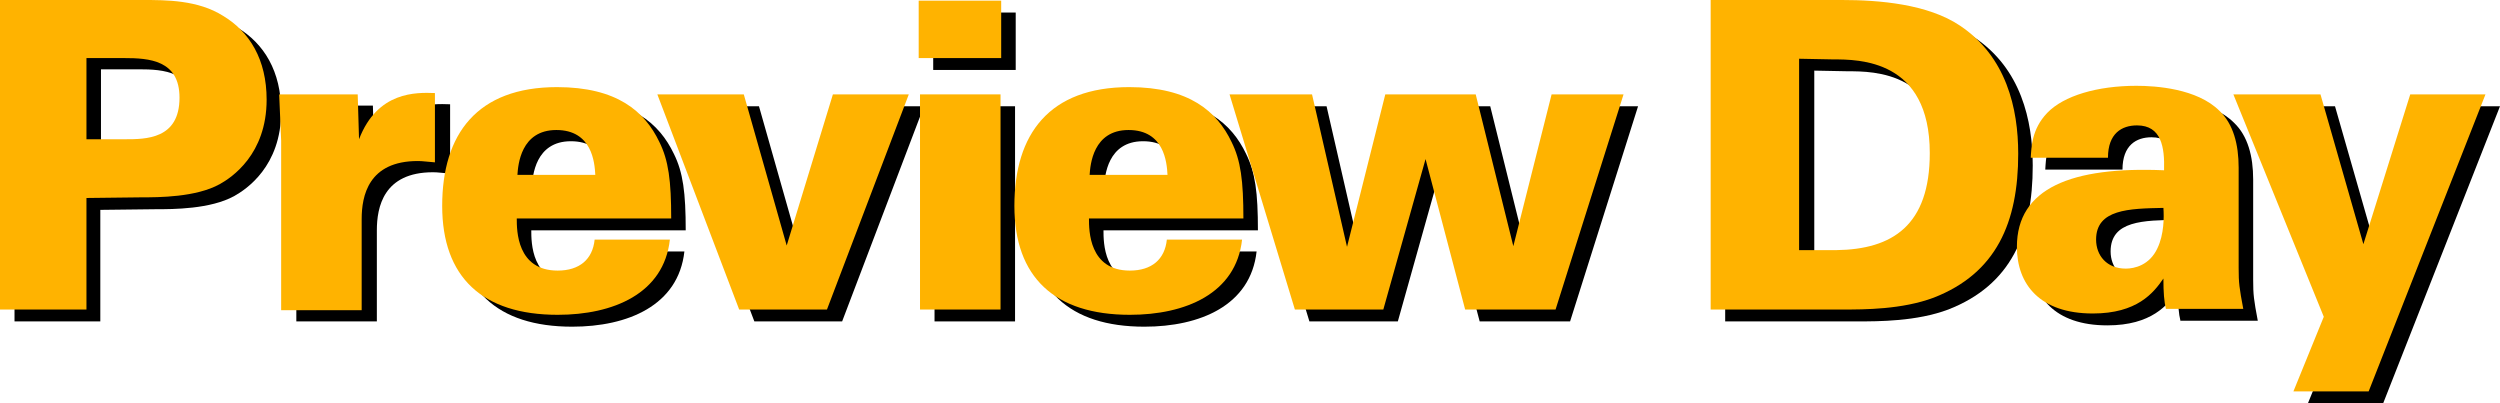 <?xml version="1.0" encoding="utf-8"?>
<!-- Generator: Adobe Illustrator 26.3.1, SVG Export Plug-In . SVG Version: 6.00 Build 0)  -->
<svg version="1.1" id="Layer_1" xmlns="http://www.w3.org/2000/svg" xmlns:xlink="http://www.w3.org/1999/xlink" x="0px" y="0px"
	 viewBox="0 0 378.8 61.1" style="enable-background:new 0 0 378.8 61.1;" xml:space="preserve">
<style type="text/css">
	.st0{fill:#FFB300;}
</style>
<path d="M2.2,1.8h21.6c3.6,0,8.4,0,12.2,2.4c4,2.4,6.6,6.6,6.6,12.7c0,8.3-5.3,11.8-7.1,12.8c-3.6,2-9.3,2-11.8,2l-8.5,0.1v16.9h-13
	V1.8z M15.3,22.8h5.8c3.2,0,8.3,0,8.3-6.3c0-5.7-4.6-6-8.4-6h-5.7C15.3,10.5,15.3,22.8,15.3,22.8z"/>
<path d="M44.9,23l-0.3-7h11.9l0.2,6.8c2.8-7.3,8.7-7.1,11.5-7v10.5c-1.4-0.1-1.8-0.2-2.6-0.2c-7.5,0-8.5,5.3-8.5,8.8v13.8H44.9V23z"
	/>
<path d="M80.5,34.9c0,1.8,0,7.9,6.2,7.9c3.3,0,5.3-1.7,5.6-4.7h11.4c-0.9,8.2-8.6,11.4-17,11.4c-11.4,0-17.5-5.7-17.5-16.5
	c0-10.9,5.3-18,17.4-18c9.1,0,13.3,3.7,15.5,8.3c1.4,2.8,1.8,5.9,1.8,11.6H80.5z M92.4,28.2c-0.1-1.9-0.5-6.8-5.9-6.8
	s-5.8,5.3-5.9,6.8H92.4z"/>
<path d="M101.9,16.1H115l6.5,22.9l7-22.9H140l-12.4,32.6h-13.3L101.9,16.1z"/>
<path d="M141.4,1.9h12.5v8.7h-12.5V1.9z M141.6,16.1h12.2v32.6h-12.2V16.1z"/>
<path d="M167.2,34.9c0,1.8,0,7.9,6.2,7.9c3.3,0,5.3-1.7,5.6-4.7h11.4c-0.9,8.2-8.6,11.4-17,11.4c-11.4,0-17.5-5.7-17.5-16.5
	c0-10.9,5.3-18,17.4-18c9.1,0,13.3,3.7,15.5,8.3c1.4,2.8,1.8,5.9,1.8,11.6H167.2z M179.1,28.2c-0.1-1.9-0.5-6.8-5.9-6.8
	s-5.8,5.3-5.9,6.8H179.1z"/>
<path d="M188.5,16.1H201l5.3,23.1l5.8-23.1h13.7l5.7,23l5.8-23h10.9l-10.3,32.6h-13.7l-6-22.8l-6.4,22.8h-13.4L188.5,16.1z"/>
<path d="M261.5,1.8h19.8c5.6,0,13,0.6,17.9,3.9c7,4.7,8.8,12.5,8.8,19.4c0,10.4-3.3,18.1-12.8,21.8c-4.8,1.8-10.5,1.8-13.8,1.8h-20
	V1.8H261.5z M274.8,39.7h5.6c8.6-0.1,14.2-3.8,14.2-14.7c0-14.2-10.7-14.2-14.6-14.2l-5.1-0.1v29H274.8z"/>
<path d="M330.4,48.7c-0.3-1.2-0.4-2.6-0.4-4.7c-1.5,2.2-4,5.3-10.7,5.3c-8,0-11.5-4.4-11.5-10.1c0-8.9,8.3-12.2,22.3-11.6
	c0.1-3.5-0.4-6.8-4.1-6.8c-2.3,0-4.4,1.2-4.4,4.9h-11.7c0.1-1.5,0.1-4.3,2.5-6.8c2.5-2.6,7.6-4.1,13.5-4.1c2.9,0,9.2,0.4,12.6,3.8
	c2.1,2,2.9,5.1,2.9,8.6v15.2c0,2.3,0.1,3,0.7,6.2h-11.7V48.7z M319.8,38.1c0,2.4,1.6,4.4,4.5,4.4c1.3,0,3.6-0.5,4.8-3.1
	c1-2.1,1-4.7,0.9-6.1C324.8,33.4,319.8,33.4,319.8,38.1z"/>
<path d="M361.1,61.1h-11.4l4.6-11.3l-13.7-33.7h13.2l6.5,22.7l7.1-22.7h11.4L361.1,61.1z"/>
<path class="st0" d="M0,0h21.6c3.6,0,8.4,0,12.2,2.4c4,2.4,6.6,6.6,6.6,12.7c0,8.3-5.3,11.8-7.1,12.8c-3.6,2-9.3,2-11.8,2L13.1,30
	v16.9H0V0z M13.1,21.1h5.8c3.2,0,8.3,0,8.3-6.3c0-5.7-4.6-6-8.4-6h-5.7C13.1,8.8,13.1,21.1,13.1,21.1z"/>
<path class="st0" d="M42.6,21.3l-0.3-7h11.9l0.2,6.8c2.8-7.3,8.7-7.1,11.5-7v10.5c-1.4-0.1-1.8-0.2-2.6-0.2c-7.5,0-8.5,5.3-8.5,8.8
	V47H42.6V21.3z"/>
<path class="st0" d="M78.3,33.1c0,1.8,0,7.9,6.2,7.9c3.3,0,5.3-1.7,5.6-4.7h11.4c-0.9,8.2-8.6,11.4-17,11.4C73.1,47.7,67,42,67,31.2
	c0-10.9,5.3-18,17.4-18c9.1,0,13.3,3.7,15.5,8.3c1.4,2.8,1.8,5.9,1.8,11.6H78.3z M90.2,26.5c-0.1-1.9-0.5-6.8-5.9-6.8
	s-5.8,5.3-5.9,6.8H90.2z"/>
<path class="st0" d="M99.6,14.3h13.1l6.5,22.9l7-22.9h11.5l-12.4,32.6H112L99.6,14.3z"/>
<path class="st0" d="M139.2,0.1h12.5v8.7h-12.5V0.1z M139.4,14.3h12.2v32.6h-12.2V14.3z"/>
<path class="st0" d="M165,33.1c0,1.8,0,7.9,6.2,7.9c3.3,0,5.3-1.7,5.6-4.7h11.4c-0.9,8.2-8.6,11.4-17,11.4
	c-11.4,0-17.5-5.7-17.5-16.5c0-10.9,5.3-18,17.4-18c9.1,0,13.3,3.7,15.5,8.3c1.4,2.8,1.8,5.9,1.8,11.6H165z M176.9,26.5
	c-0.1-1.9-0.5-6.8-5.9-6.8s-5.8,5.3-5.9,6.8H176.9z"/>
<path class="st0" d="M186.3,14.3h12.5l5.3,23.1l5.8-23.1h13.7l5.7,23l5.8-23H246l-10.3,32.6H222l-6-22.8l-6.4,22.8h-13.4L186.3,14.3
	z"/>
<path class="st0" d="M259.3,0h19.8c5.6,0,13,0.6,17.9,3.9c7,4.7,8.8,12.5,8.8,19.4c0,10.4-3.3,18.1-12.8,21.8
	c-4.8,1.8-10.5,1.8-13.8,1.8h-20V0H259.3z M272.6,37.9h5.6c8.6-0.1,14.2-3.8,14.2-14.7C292.4,9,281.7,9,277.7,9l-5.1-0.1V37.9z"/>
<path class="st0" d="M328.2,46.9c-0.3-1.2-0.4-2.6-0.4-4.7c-1.5,2.2-4,5.3-10.7,5.3c-8,0-11.5-4.4-11.5-10.1
	c0-8.9,8.3-12.2,22.3-11.6c0.1-3.5-0.4-6.8-4.1-6.8c-2.3,0-4.4,1.2-4.4,4.9h-11.7c0.1-1.5,0.1-4.3,2.5-6.8c2.5-2.6,7.6-4.1,13.5-4.1
	c2.9,0,9.2,0.4,12.6,3.8c2.1,2,2.9,5.1,2.9,8.6v15.2c0,2.3,0.1,3,0.7,6.2h-11.7V46.9z M317.6,36.3c0,2.4,1.6,4.4,4.5,4.4
	c1.3,0,3.6-0.5,4.8-3.1c1-2.1,1-4.7,0.9-6.1C322.6,31.6,317.6,31.7,317.6,36.3z"/>
<path class="st0" d="M358.9,59.3h-11.4l4.6-11.3l-13.7-33.7h13.2l6.5,22.7l7.1-22.7h11.4L358.9,59.3z"/>
</svg>
